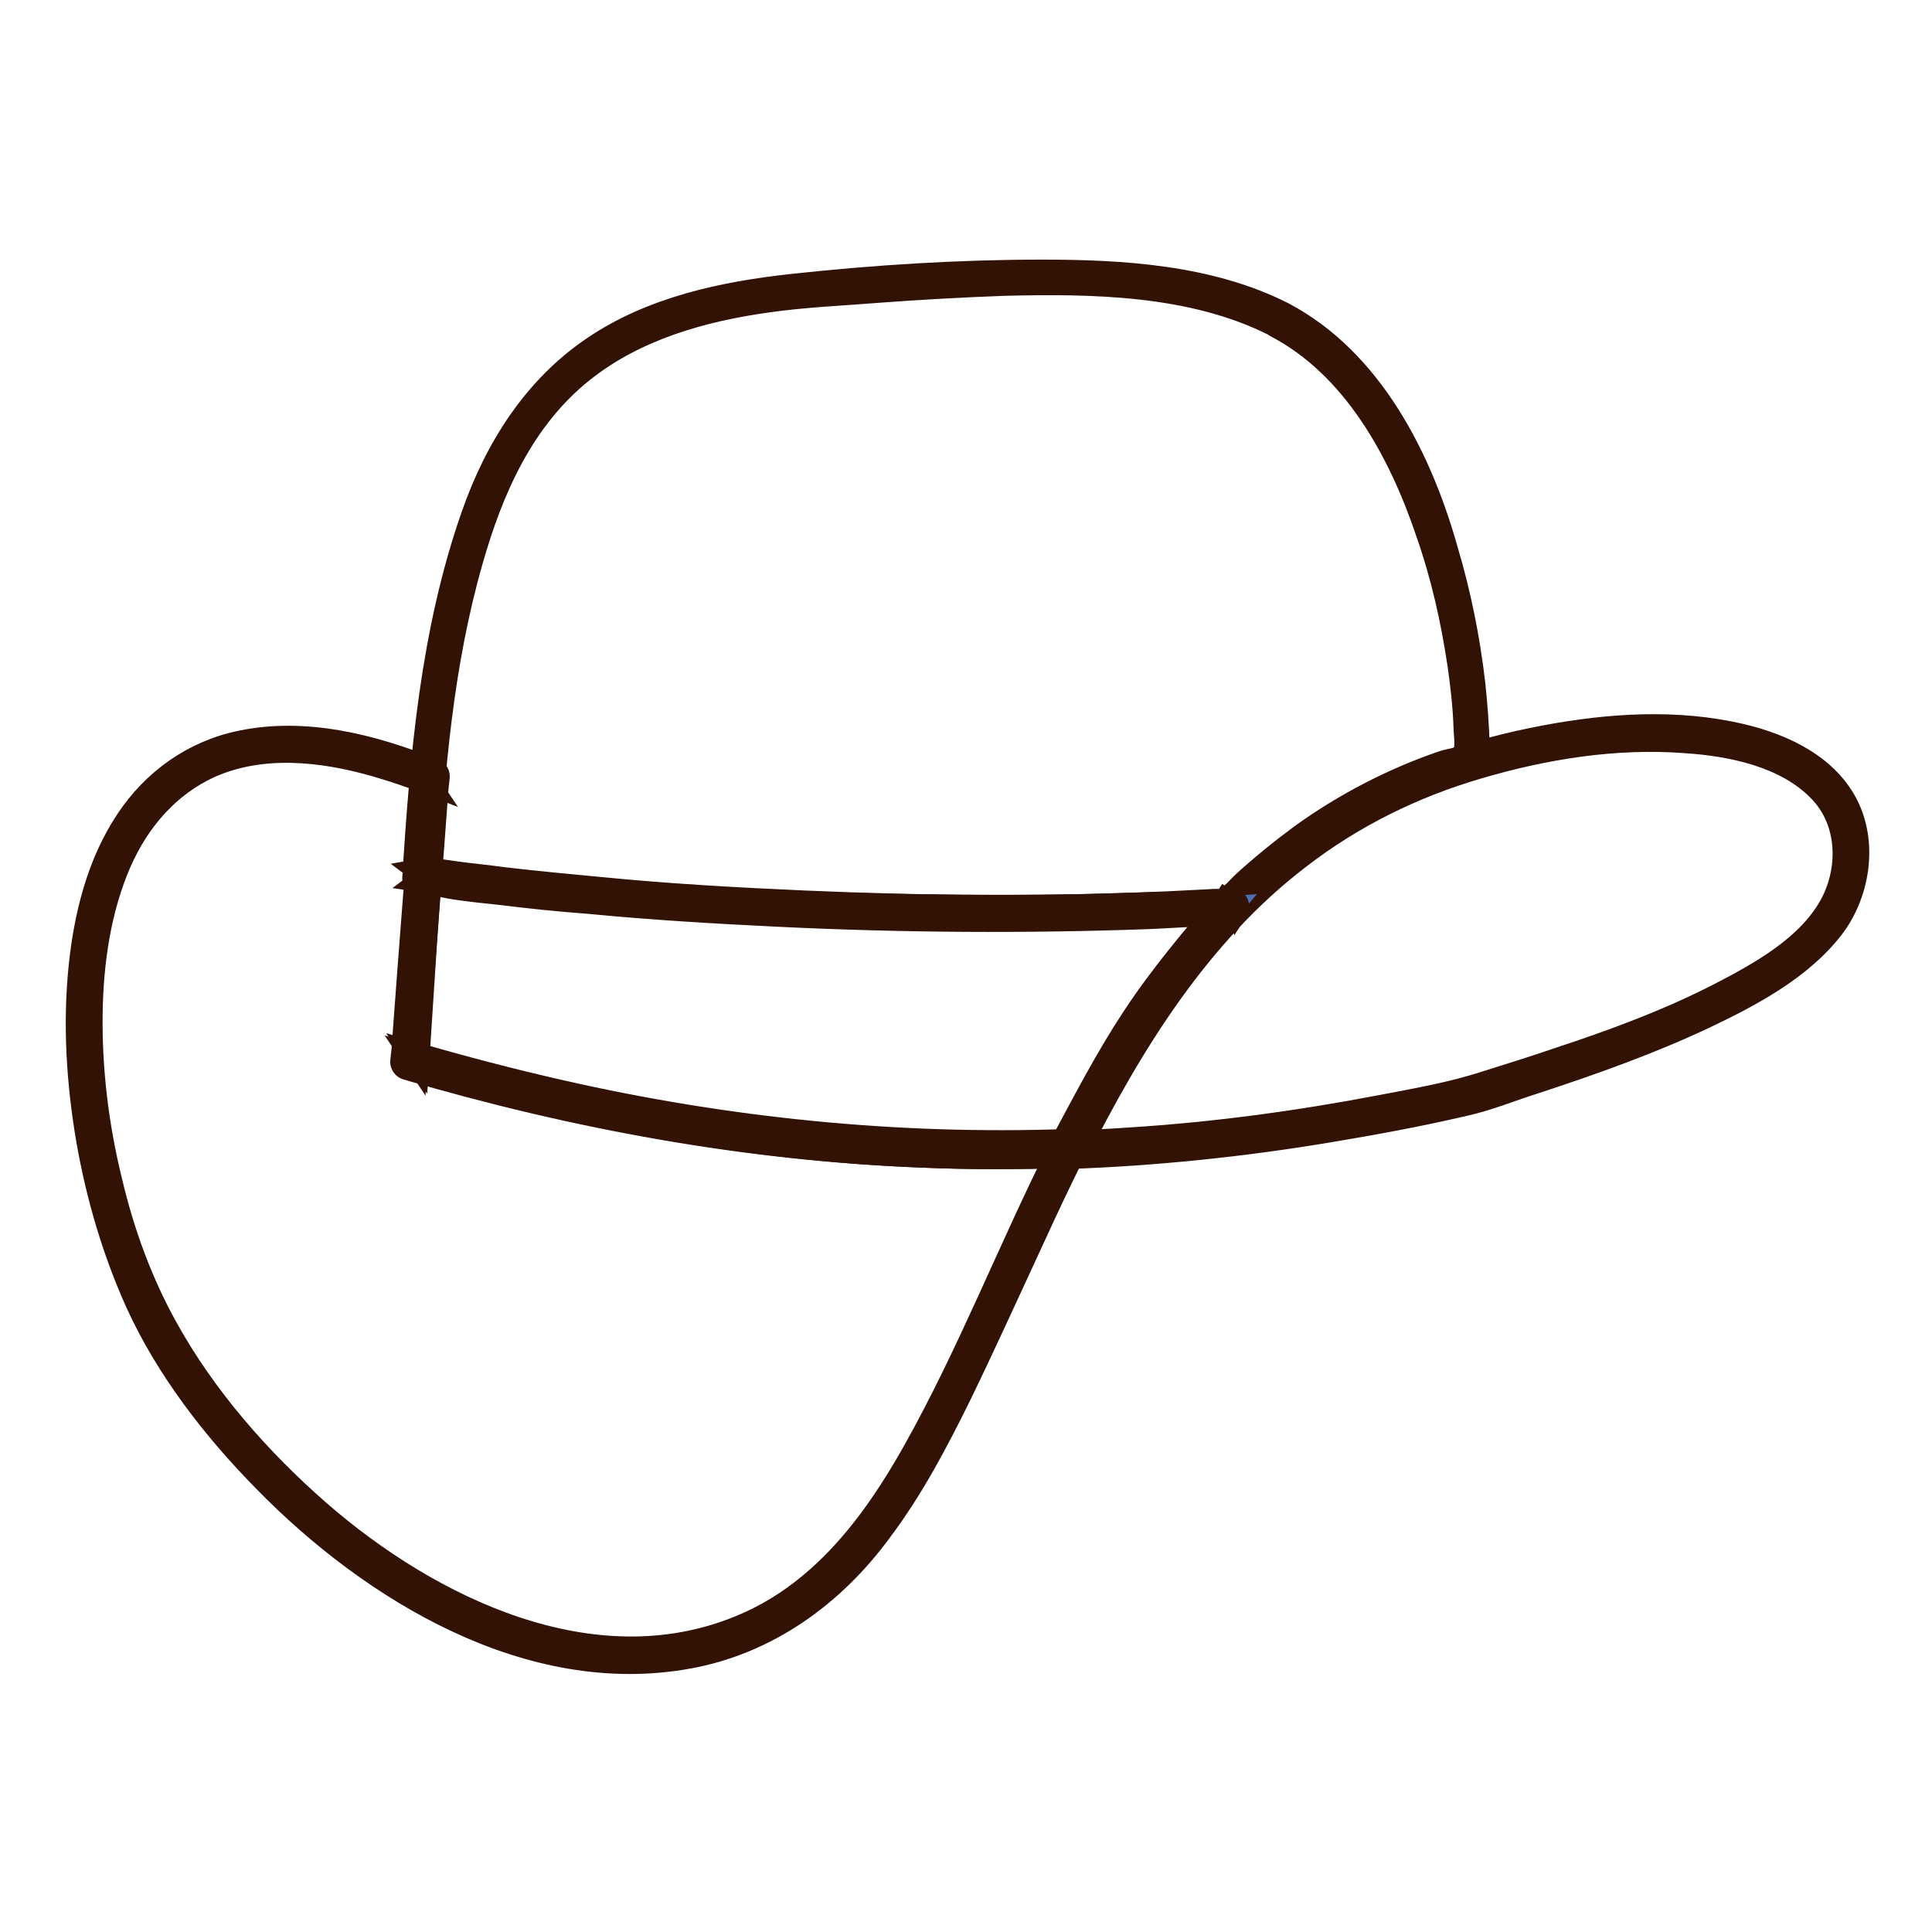 <?xml version="1.0" encoding="utf-8"?>
<!-- Svg Vector Icons : http://www.onlinewebfonts.com/icon -->
<!DOCTYPE svg PUBLIC "-//W3C//DTD SVG 1.1//EN" "http://www.w3.org/Graphics/SVG/1.1/DTD/svg11.dtd">
<svg version="1.1" xmlns="http://www.w3.org/2000/svg" xmlns:xlink="http://www.w3.org/1999/xlink" x="0px" y="0px" viewBox="0 0 256 256" enable-background="new 0 0 256 256" xml:space="preserve">
<g> <path stroke-width="3" fill-opacity="0" stroke="#f08734"  d="M169.5,42.4c-15.8-8.1-43.1-5.2-60.5-3.9c-23,1.7-38.3,8.6-45.8,31.3c-5.1,15.5-6.4,31-7.3,46.7l0.8-0.2 c32.7,4.6,73.2,6,106.2,4c8.1-8.4,18.2-15.1,31.1-19.1l1.1-1.5C195,81.1,187.6,51.6,169.5,42.4z"/> <path stroke-width="3" fill-opacity="0" stroke="#311205"  d="M170,41.5c-9.7-4.9-21.2-5.6-31.9-5.6c-11,0-22.2,0.7-33.2,1.9c-9.1,1-18.5,3-26.2,8.2 c-7.9,5.3-13,13.4-16.1,22.3c-5.4,15.4-6.8,31.9-7.8,48.1c0,0.7,0.7,1,1.2,0.9c1.4-0.3,2.9,0.2,4.3,0.4c2,0.3,3.9,0.5,5.9,0.7 c4,0.5,7.9,0.9,11.9,1.2c8.3,0.8,16.7,1.3,25,1.7c16.5,0.8,33,0.9,49.4,0.3c1.9-0.1,3.8-0.2,5.7-0.3c1.4-0.1,4,0.3,5.2-0.5 c1.3-0.8,2.4-2.3,3.5-3.4c1.3-1.2,2.7-2.4,4.1-3.5c6-4.7,12.7-8.4,19.9-10.9c1.3-0.5,3-0.6,3.9-1.7c0.7-0.8,1.1-1.4,1.1-2.5 c-0.1-2.8-0.3-5.5-0.6-8.3c-0.7-6-1.9-11.9-3.6-17.6C188.3,60.8,181.8,47.7,170,41.5c-1.1-0.6-2.1,1.1-1,1.7 c10.4,5.4,16.5,16.7,20.1,27.4c2,5.7,3.3,11.5,4.2,17.5c0.4,2.8,0.7,5.5,0.8,8.3c0,0.6,0.1,1.2,0.1,1.8c0,0.2,0,0.5,0,0.7 c0,0.8,0.2,0,0,0.4c-0.6,1.5-1.7,1.2-3.1,1.7c-6.7,2.3-13,5.6-18.7,9.7c-2.7,2-5.3,4.1-7.8,6.4c-0.6,0.6-1.1,1.2-1.8,1.7 c-0.7,0.6-1.3,0.5-2.1,0.5c-2,0.1-3.9,0.2-5.9,0.3c-16,0.7-32.1,0.6-48.1-0.1c-9.1-0.4-18.1-0.9-27.2-1.8 c-4.3-0.4-8.5-0.8-12.8-1.3c-2.1-0.3-4.3-0.5-6.5-0.8c-1.6-0.2-3.2-0.6-4.8-0.3c0.4,0.3,0.8,0.6,1.2,0.9c0.8-14.1,2-28.3,5.9-41.9 c2.7-9.5,6.8-18.8,14.7-25.1c7-5.6,15.9-8.1,24.6-9.3c4.9-0.7,10-0.9,14.9-1.3c5.4-0.4,10.9-0.7,16.3-0.9 c11.8-0.3,24.9-0.1,35.7,5.3C170.2,43.8,171.1,42.1,170,41.5z"/> <path stroke-width="3" fill-opacity="0" stroke="#f6d448"  d="M141.5,152.5c17.2-0.6,34.6-3,52.8-7.1c14.1-4.6,45.2-13.7,49.7-26.7c6.5-18.8-17.9-26.6-48.1-18 C167.3,108.7,152.7,129.9,141.5,152.5L141.5,152.5z"/> <path stroke-width="3" fill-opacity="0" stroke="#311205"  d="M141.5,153.4c11.5-0.4,23.1-1.6,34.5-3.5c6-1,12-2.1,18-3.5c3.2-0.7,6.3-2,9.5-3c7.6-2.5,15.2-5.2,22.4-8.6 c6.1-2.9,12.7-6.4,16.9-11.8c3.4-4.4,4.5-10.9,2.1-16c-2.6-5.5-8.6-8.3-14.2-9.6c-8.5-2-17.5-1.4-26,0.2c-9.6,1.8-18.9,5-27.2,10 c-15,9.1-25.4,23.3-33.6,38.5c-1,1.9-2,3.9-3,5.8c-0.6,1.1,1.1,2.1,1.7,1c7.4-14.7,16.3-29.1,29.5-39.2c7.1-5.5,15.2-9.5,23.8-12 c8.8-2.6,18.2-4.1,27.4-3.4c6.2,0.4,13.4,1.9,17.8,6.5c3.9,4,4.1,10.3,1.5,15.1c-3,5.5-9.3,9-14.7,11.8c-6.8,3.5-14.1,6.2-21.4,8.6 c-3.2,1.1-6.4,2.1-9.6,3.1c-4.6,1.5-9.3,2.3-14,3.2c-11,2.1-22.1,3.6-33.3,4.3c-2.7,0.2-5.3,0.3-8,0.4 C140.2,151.5,140.2,153.5,141.5,153.4L141.5,153.4z"/> <path stroke-width="3" fill-opacity="0" stroke="#f08734"  d="M141.2,152.4c-28.8,1-57-2.9-87-11.7l2.8-37.8C1.8,80.8,4.6,150.3,22.3,178.6 c22.3,35.6,69.8,59.1,95.1,21.1C126.4,186.3,132.9,169,141.2,152.4z"/> <path stroke-width="3" fill-opacity="0" stroke="#311205"  d="M141.2,151.4c-22.6,0.8-45.1-1.5-67.1-6.5c-6.6-1.5-13.1-3.2-19.6-5.1c0.2,0.3,0.5,0.6,0.7,0.9 c0.8-11.1,1.7-22.1,2.5-33.1c0.1-1.6,0.2-3.1,0.4-4.7c0-0.5-0.3-0.8-0.7-0.9c-8-3.2-16.9-5.5-25.5-3.7c-6.3,1.3-11.6,5.1-15.1,10.4 c-3.8,5.7-5.5,12.6-6.2,19.3c-0.8,7.7-0.3,15.5,1,23.1c1.3,7.4,3.4,14.6,6.5,21.5c4,8.8,10.2,16.8,17,23.7 c14.2,14.5,35.1,27.2,56.2,23.3c10.4-1.9,19.1-8.2,25.3-16.6c4.3-5.7,7.6-12,10.7-18.3c3.4-7,6.6-14.1,9.9-21.2 c1.6-3.5,3.3-7.1,5-10.5c0.6-1.1-1.1-2.1-1.7-1c-6.7,13.3-12.1,27.3-19.4,40.3c-5.5,9.8-12.5,19-23.2,23.3 c-19.4,7.9-40.9-2.5-55.6-15.3c-7.9-6.9-15.1-15.1-20.2-24.3c-3.4-6.1-5.8-12.7-7.4-19.5c-1.8-7.3-2.7-14.8-2.6-22.2 c0.1-6.8,1.1-13.8,3.8-20c2.4-5.5,6.4-10.2,11.9-12.7c6.9-3.1,14.9-2.2,21.9-0.2c2.4,0.7,4.8,1.5,7.1,2.4c-0.2-0.3-0.5-0.6-0.7-0.9 c-0.8,11.1-1.7,22.1-2.5,33.1c-0.1,1.6-0.2,3.1-0.4,4.7c0,0.4,0.3,0.8,0.7,0.9c22.1,6.5,44.9,10.7,68,11.6c6.4,0.3,12.9,0.3,19.3,0 C142.4,153.3,142.4,151.4,141.2,151.4L141.2,151.4z"/> <path stroke-width="3" fill-opacity="0" stroke="#4d6fb5"  d="M163.1,120.2c-33.1,2-74.3,0.6-107-4.1l-1.6,24.6c30,8.8,58.2,12.7,87,11.7c0,0,6.2-11.6,9.1-16.1 C154,130.8,163.1,120.2,163.1,120.2L163.1,120.2z"/> <path stroke-width="3" fill-opacity="0" stroke="#311205"  d="M163.1,119.2c0.3,0.5,0.6,1,0.8,1.5c0.6-0.9-0.7-2-1.5-1.2c0.5-0.5-0.3-0.2-0.6-0.2c-0.4,0-0.9,0-1.3,0.1 c-0.7,0-1.4,0.1-2.1,0.1c-1.8,0.1-3.5,0.2-5.3,0.2c-3.4,0.1-6.8,0.2-10.1,0.3c-7,0.1-14,0.1-21,0c-14.3-0.2-28.5-0.9-42.8-2.2 c-7.6-0.7-15.3-1.5-22.8-2.6c-0.7-0.1-1.2,0.3-1.2,0.9l-1.6,24.6c0,0.4,0.3,0.8,0.7,0.9c22.9,6.7,46.5,11,70.3,11.7 c3.3,0.1,6.5,0.1,9.8,0.1c1.6,0,3.2,0,4.7-0.1c0.9,0,2.6,0.3,3.2-0.6c-0.6-0.3-1.1-0.7-1.7-1c-0.6,1.1,1.1,2.1,1.7,1 c3-5.5,5.9-11.2,9.3-16.5c3.5-5.5,7.9-10.5,12.1-15.5c0.8-0.9-0.6-2.3-1.4-1.4c-4.3,5-8.6,10.1-12.2,15.6 c-3.5,5.3-6.5,11.1-9.5,16.7c0.6,0.3,1.1,0.7,1.7,1c0.6-1.1-1-2-1.7-1c0.3-0.2,0.6-0.3,0.8-0.5c-22.6,0.8-45.1-1.5-67.1-6.5 c-6.6-1.5-13.1-3.2-19.6-5.1c0.2,0.3,0.5,0.6,0.7,0.9l1.6-24.6c-0.4,0.3-0.8,0.6-1.2,0.9c28.4,4,57.3,5.3,86,4.9 c3.9-0.1,7.9-0.2,11.8-0.3c2-0.1,3.9-0.2,5.9-0.3c0.9,0,1.8-0.1,2.6-0.1c0.5,0,1.3,0.1,1.7-0.4c-0.5-0.4-1-0.8-1.5-1.2 c-0.4,0.6,0.1,1.5,0.8,1.5C164.3,121.1,164.3,119.1,163.1,119.2L163.1,119.2z"/></g>
</svg>